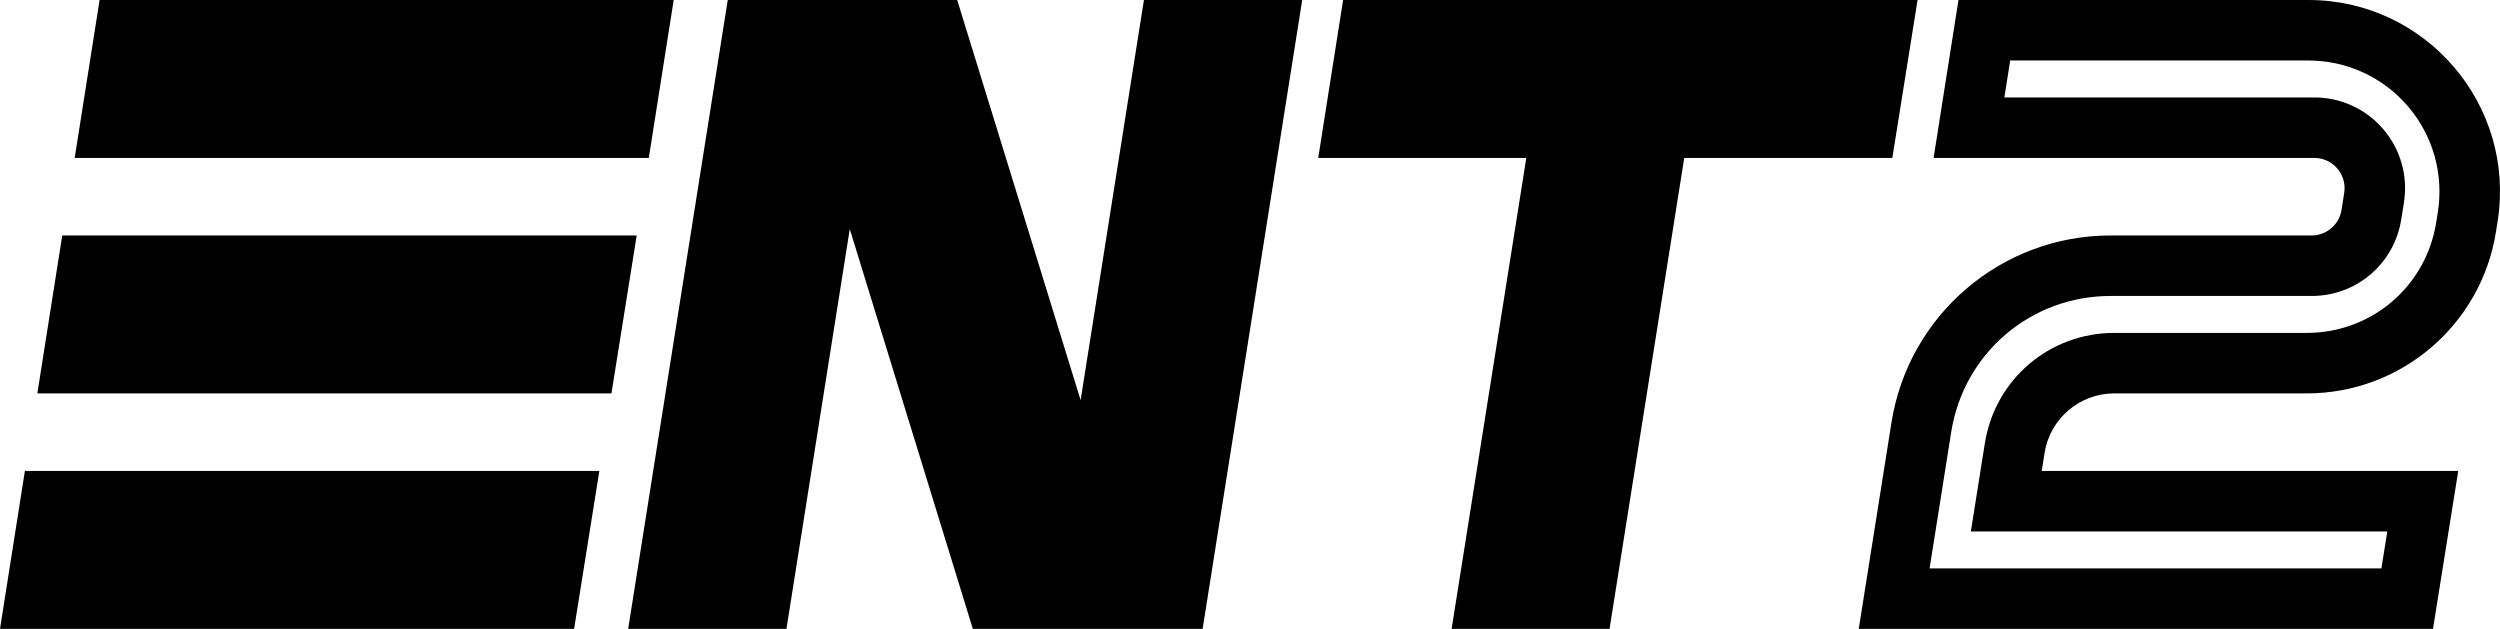 <?xml version="1.0" encoding="utf-8"?>
<!-- Generator: Adobe Illustrator 21.0.0, SVG Export Plug-In . SVG Version: 6.00 Build 0)  -->
<svg version="1.1" id="圖層_1" xmlns="http://www.w3.org/2000/svg" xmlns:xlink="http://www.w3.org/1999/xlink" x="0px" y="0px"
	 viewBox="0 0 702.839 176.8" style="enable-background:new 0 0 702.839 176.8;" xml:space="preserve">
<g>
	<polygon points="0,176.8 161.4,176.8 168.5,132.4 7,132.4 	"/>
	<polygon points="28,-0 21,44.4 182.4,44.4 189.4,-0 	"/>
	<polygon points="10.5,110.6 171.9,110.6 179,66.2 17.5,66.2 	"/>
</g>
<polygon points="377.6,-0 370.6,44.4 429.1,44.4 408.1,176.8 452.5,176.8 
	473.5,44.4 532,44.4 539.1,-0 "/>
<polygon points="303.8,112.5 269.1,-0 204.6,-0 176.6,176.8 
	221.1,176.8 238.9,64.4 273.5,176.8 338.1,176.8 366.1,-0 
	321.6,-0 "/>
<path d="M648.968,0h-98.368l-7,44.4h107.041c5.228,0,9.218,4.673,8.399,9.836
	l-0.76,4.792c-0.655,4.131-4.217,7.172-8.399,7.172h-56.53
	c-30.67,0-56.788,22.301-61.592,52.593l-9.201,58.007h0.042v0H684l7.1-44.4H574
	l0.803-5.066c1.529-9.638,9.839-16.734,19.598-16.734h54.11
	c26.488,0,49.044-19.26,53.193-45.421l0.457-2.883
	C707.349,29.594,682.079,0,648.968,0z M685.363,59.631l-0.457,2.885
	c-2.856,18.006-18.163,31.076-36.396,31.076h-54.109
	c-18.233,0-33.54,13.07-36.396,31.079l-3.925,24.736H671.156l-1.66,10.385H542.476
	l6.08-38.335c3.516-22.163,22.354-38.25,44.795-38.25h56.53
	c12.623,0,23.22-9.048,25.197-21.515l0.76-4.793
	c1.171-7.384-0.942-14.879-5.797-20.563c-4.854-5.684-11.926-8.944-19.4-8.944
	h-87.142l1.637-10.384H648.969c10.798,0,21.012,4.709,28.023,12.921
	C684.004,38.141,687.055,48.967,685.363,59.631z"/>
</svg>
